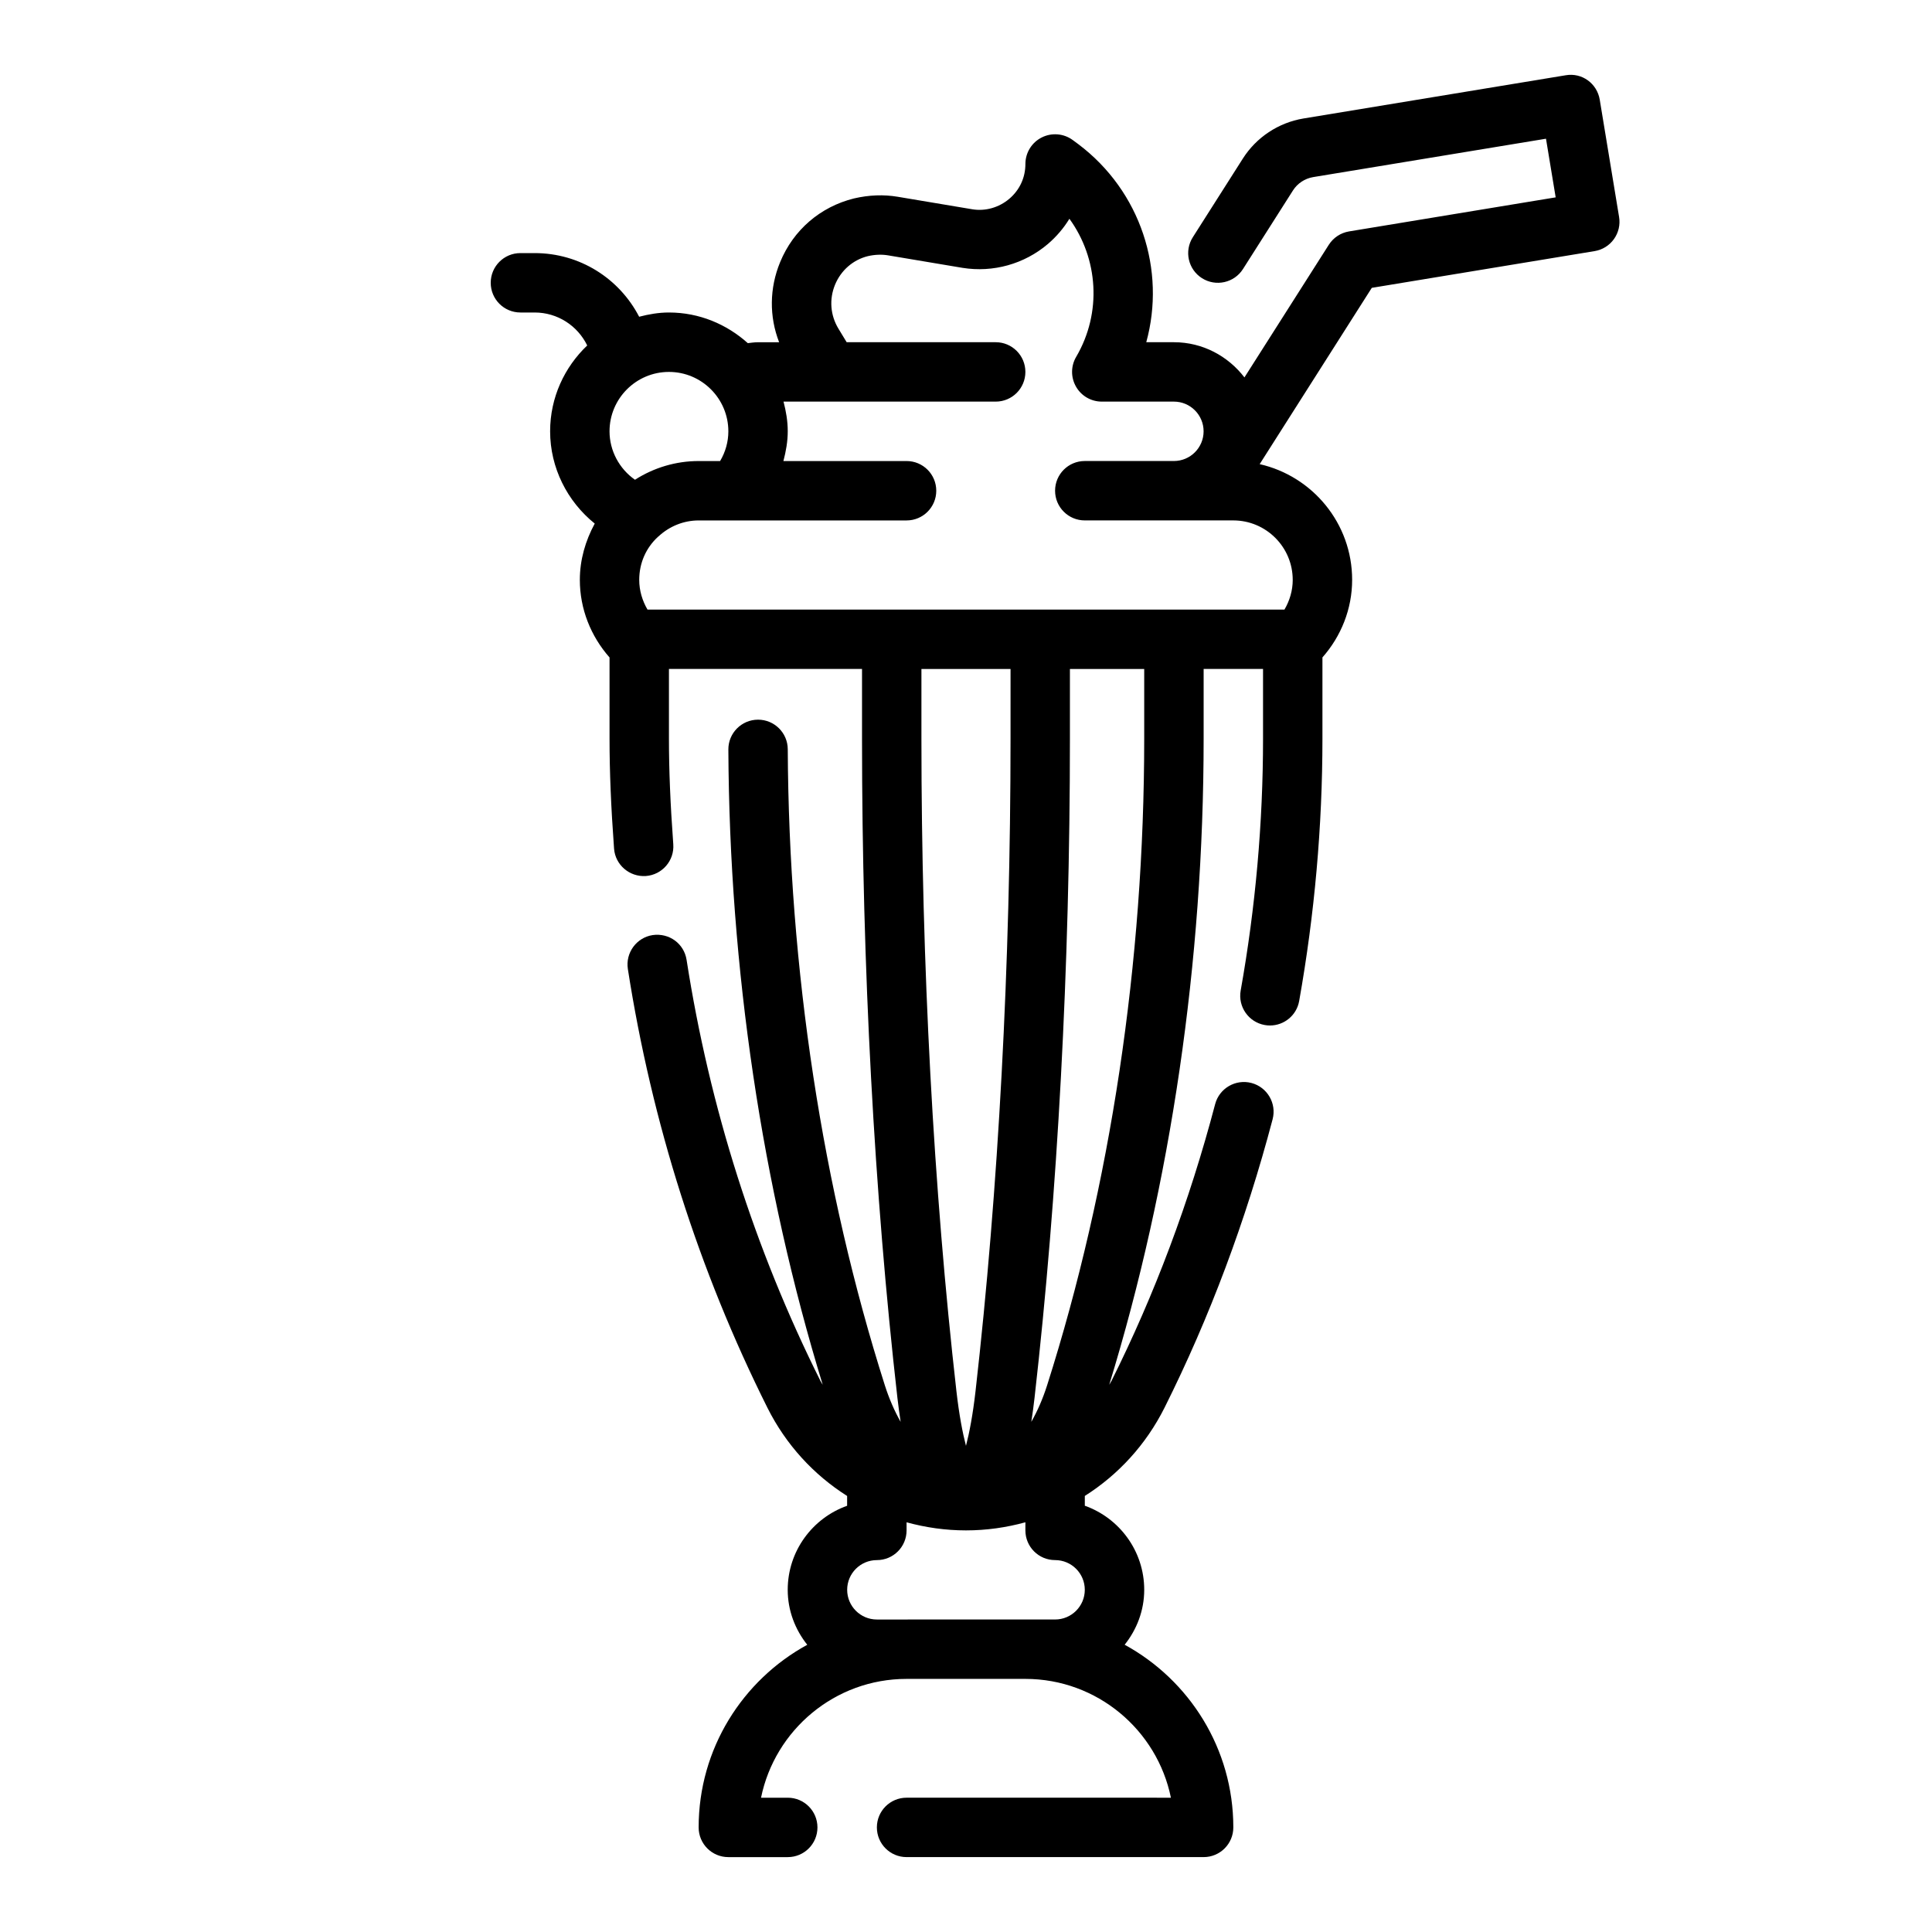 <?xml version="1.0" encoding="UTF-8"?>
<!-- Uploaded to: SVG Repo, www.svgrepo.com, Generator: SVG Repo Mixer Tools -->
<svg fill="#000000" width="800px" height="800px" version="1.1" viewBox="144 144 512 512" xmlns="http://www.w3.org/2000/svg">
 <path d="m567.95 170.43c-0.699-4.281-4.691-7.25-9.047-6.481l-69.488 11.453c-6.621 1.109-12.469 4.984-16.059 10.637l-13.242 20.82c-2.34 3.668-1.25 8.535 2.426 10.863 3.668 2.32 8.535 1.242 10.863-2.426l13.242-20.82c1.195-1.883 3.156-3.172 5.359-3.543l61.699-10.172 2.566 15.539-54.758 9.027c-2.203 0.363-4.156 1.652-5.359 3.535l-22.363 35.156c-4.32-5.629-11.051-9.328-18.688-9.328h-7.328c5.242-19.059-1.449-40.012-18.004-52.484l-1.496-1.102c-2.394-1.754-5.574-2.008-8.219-0.668-2.644 1.336-4.312 4.051-4.312 7.019 0 3.606-1.512 6.879-4.258 9.219-2.746 2.332-6.367 3.371-9.863 2.777l-19.703-3.305c-3.754-0.629-7.598-0.488-11.609 0.441-8.926 2.219-16.059 8.359-19.562 16.871-2.859 6.918-2.914 14.438-0.27 21.238h-5.582c-0.922 0-1.82 0.133-2.715 0.242-5.574-5-12.848-8.125-20.902-8.125-2.738 0-5.352 0.465-7.894 1.125-5.258-10.137-15.719-16.867-27.703-16.867h-3.762c-4.352 0-7.871 3.519-7.871 7.871 0 4.352 3.519 7.871 7.871 7.871h3.762c6.094 0 11.391 3.512 13.941 8.738-6.027 5.738-9.832 13.793-9.832 22.75 0 9.637 4.527 18.578 11.824 24.449-2.473 4.551-3.949 9.629-3.949 14.914 0 7.715 2.914 14.949 7.871 20.57v21.531c0 8.785 0.387 18.043 1.195 29.117 0.316 4.336 4.125 7.559 8.422 7.273 4.336-0.316 7.598-4.094 7.273-8.422-0.777-10.695-1.148-19.582-1.148-27.973v-18.484h51.168v18.484c0 60.324 3.242 120.72 9.375 174.66 0.262 2.25 0.551 4.359 0.859 6.383-1.621-2.852-3.039-6.086-4.18-9.66-16.562-52.051-25.457-110.35-25.734-168.59-0.023-4.336-3.543-7.832-7.871-7.832h-0.039c-4.344 0.023-7.856 3.559-7.832 7.91 0.27 58 8.957 116.06 25.008 168.35-0.18-0.332-0.402-0.629-0.574-0.969-17.453-34.898-29.395-72.453-35.504-111.64-0.668-4.289-4.582-7.188-8.996-6.566-4.289 0.668-7.234 4.699-6.566 8.996 6.359 40.793 18.805 79.902 36.977 116.25 4.914 9.824 12.281 17.789 21.129 23.395v2.598c-9.164 3.25-15.742 12.004-15.742 22.27 0 5.527 1.984 10.547 5.18 14.57-17.125 9.352-28.785 27.535-28.785 48.398 0 4.352 3.519 7.871 7.871 7.871h15.742c4.352 0 7.871-3.519 7.871-7.871 0-4.352-3.519-7.871-7.871-7.871h-7.078c3.66-17.941 19.555-31.488 38.566-31.488h31.488c19.012 0 34.914 13.547 38.566 31.488l-70.051-0.004c-4.352 0-7.871 3.519-7.871 7.871 0 4.352 3.519 7.871 7.871 7.871h78.719c4.352 0 7.871-3.519 7.871-7.871 0-20.859-11.66-39.047-28.797-48.406 3.199-4.019 5.184-9.043 5.184-14.566 0-10.266-6.582-19.02-15.742-22.27v-2.598c8.848-5.606 16.207-13.57 21.129-23.395 11.934-23.852 21.562-49.57 28.637-76.422 1.109-4.203-1.402-8.508-5.606-9.621-4.195-1.102-8.508 1.402-9.621 5.606-6.793 25.812-16.051 50.508-27.496 73.391-0.172 0.34-0.395 0.637-0.574 0.977 16.328-53.188 25.02-112.23 25.02-171.22v-18.484h15.742v18.484c0 22.23-1.992 44.699-5.926 66.754-0.762 4.281 2.094 8.367 6.367 9.133 0.473 0.086 0.938 0.125 1.395 0.125 3.746 0 7.062-2.676 7.738-6.488 4.09-22.977 6.168-46.371 6.168-69.523v-21.531c4.961-5.621 7.871-12.855 7.871-20.57 0-14.957-10.5-27.465-24.504-30.652l29.711-46.719 59.055-9.738c2.062-0.34 3.898-1.48 5.109-3.172 1.219-1.699 1.715-3.809 1.371-5.871zm-230.93 87.875c0 2.762-0.762 5.473-2.18 7.871l-5.695 0.004c-6.016 0-11.832 1.738-16.871 4.961-4.144-2.898-6.742-7.68-6.742-12.836 0-8.684 7.062-15.742 15.742-15.742 8.684 0 15.746 7.062 15.746 15.742zm74.781 81.461c0 59.742-3.203 119.52-9.273 172.88-0.723 6.328-1.637 11.059-2.535 14.516-0.898-3.449-1.812-8.188-2.535-14.516-6.066-53.367-9.27-113.14-9.27-172.88v-18.484h23.617zm-35.422 233.42c-4.344 0-7.871-3.527-7.871-7.871s3.527-7.871 7.871-7.871c4.352 0 7.871-3.519 7.871-7.871v-2.148c5.047 1.383 10.32 2.144 15.746 2.144 5.422 0 10.699-0.762 15.742-2.148v2.148c0 4.352 3.519 7.871 7.871 7.871 4.344 0 7.871 3.527 7.871 7.871s-3.527 7.871-7.871 7.871zm70.848-233.42c0 59.207-8.902 118.46-25.742 171.38-1.141 3.582-2.559 6.809-4.18 9.66 0.316-2.023 0.605-4.133 0.859-6.383 6.133-53.945 9.375-114.33 9.375-174.66v-18.48h19.688zm39.359-42.098c0 2.844-0.82 5.527-2.188 7.871h-168.81c-1.367-2.348-2.188-5.031-2.188-7.871 0-4.426 1.777-8.484 5-11.438 0.031-0.023 0.062-0.031 0.094-0.062 2.945-2.742 6.731-4.246 10.648-4.246h55.105c4.352 0 7.871-3.519 7.871-7.871s-3.519-7.871-7.871-7.871h-32.637c0.676-2.566 1.148-5.188 1.148-7.875 0-2.731-0.457-5.336-1.117-7.871h56.223c4.352 0 7.871-3.519 7.871-7.871 0-4.352-3.519-7.871-7.871-7.871h-39.492l-2.188-3.606c-2.148-3.551-2.473-7.793-0.891-11.637 1.574-3.816 4.785-6.59 8.668-7.559 1.875-0.434 3.707-0.496 5.367-0.219l19.734 3.312c8.109 1.301 16.367-0.992 22.633-6.32 2.266-1.938 4.188-4.195 5.707-6.684 7.637 10.523 8.668 24.875 1.793 36.59-1.434 2.434-1.449 5.441-0.047 7.894 1.395 2.457 4 3.969 6.816 3.969h19.129c4.344 0 7.871 3.527 7.871 7.871s-3.527 7.871-7.871 7.871h-23.617c-4.352 0-7.871 3.519-7.871 7.871 0 4.352 3.519 7.871 7.871 7.871h39.359c8.688 0.004 15.746 7.066 15.746 15.75z"/>
</svg>